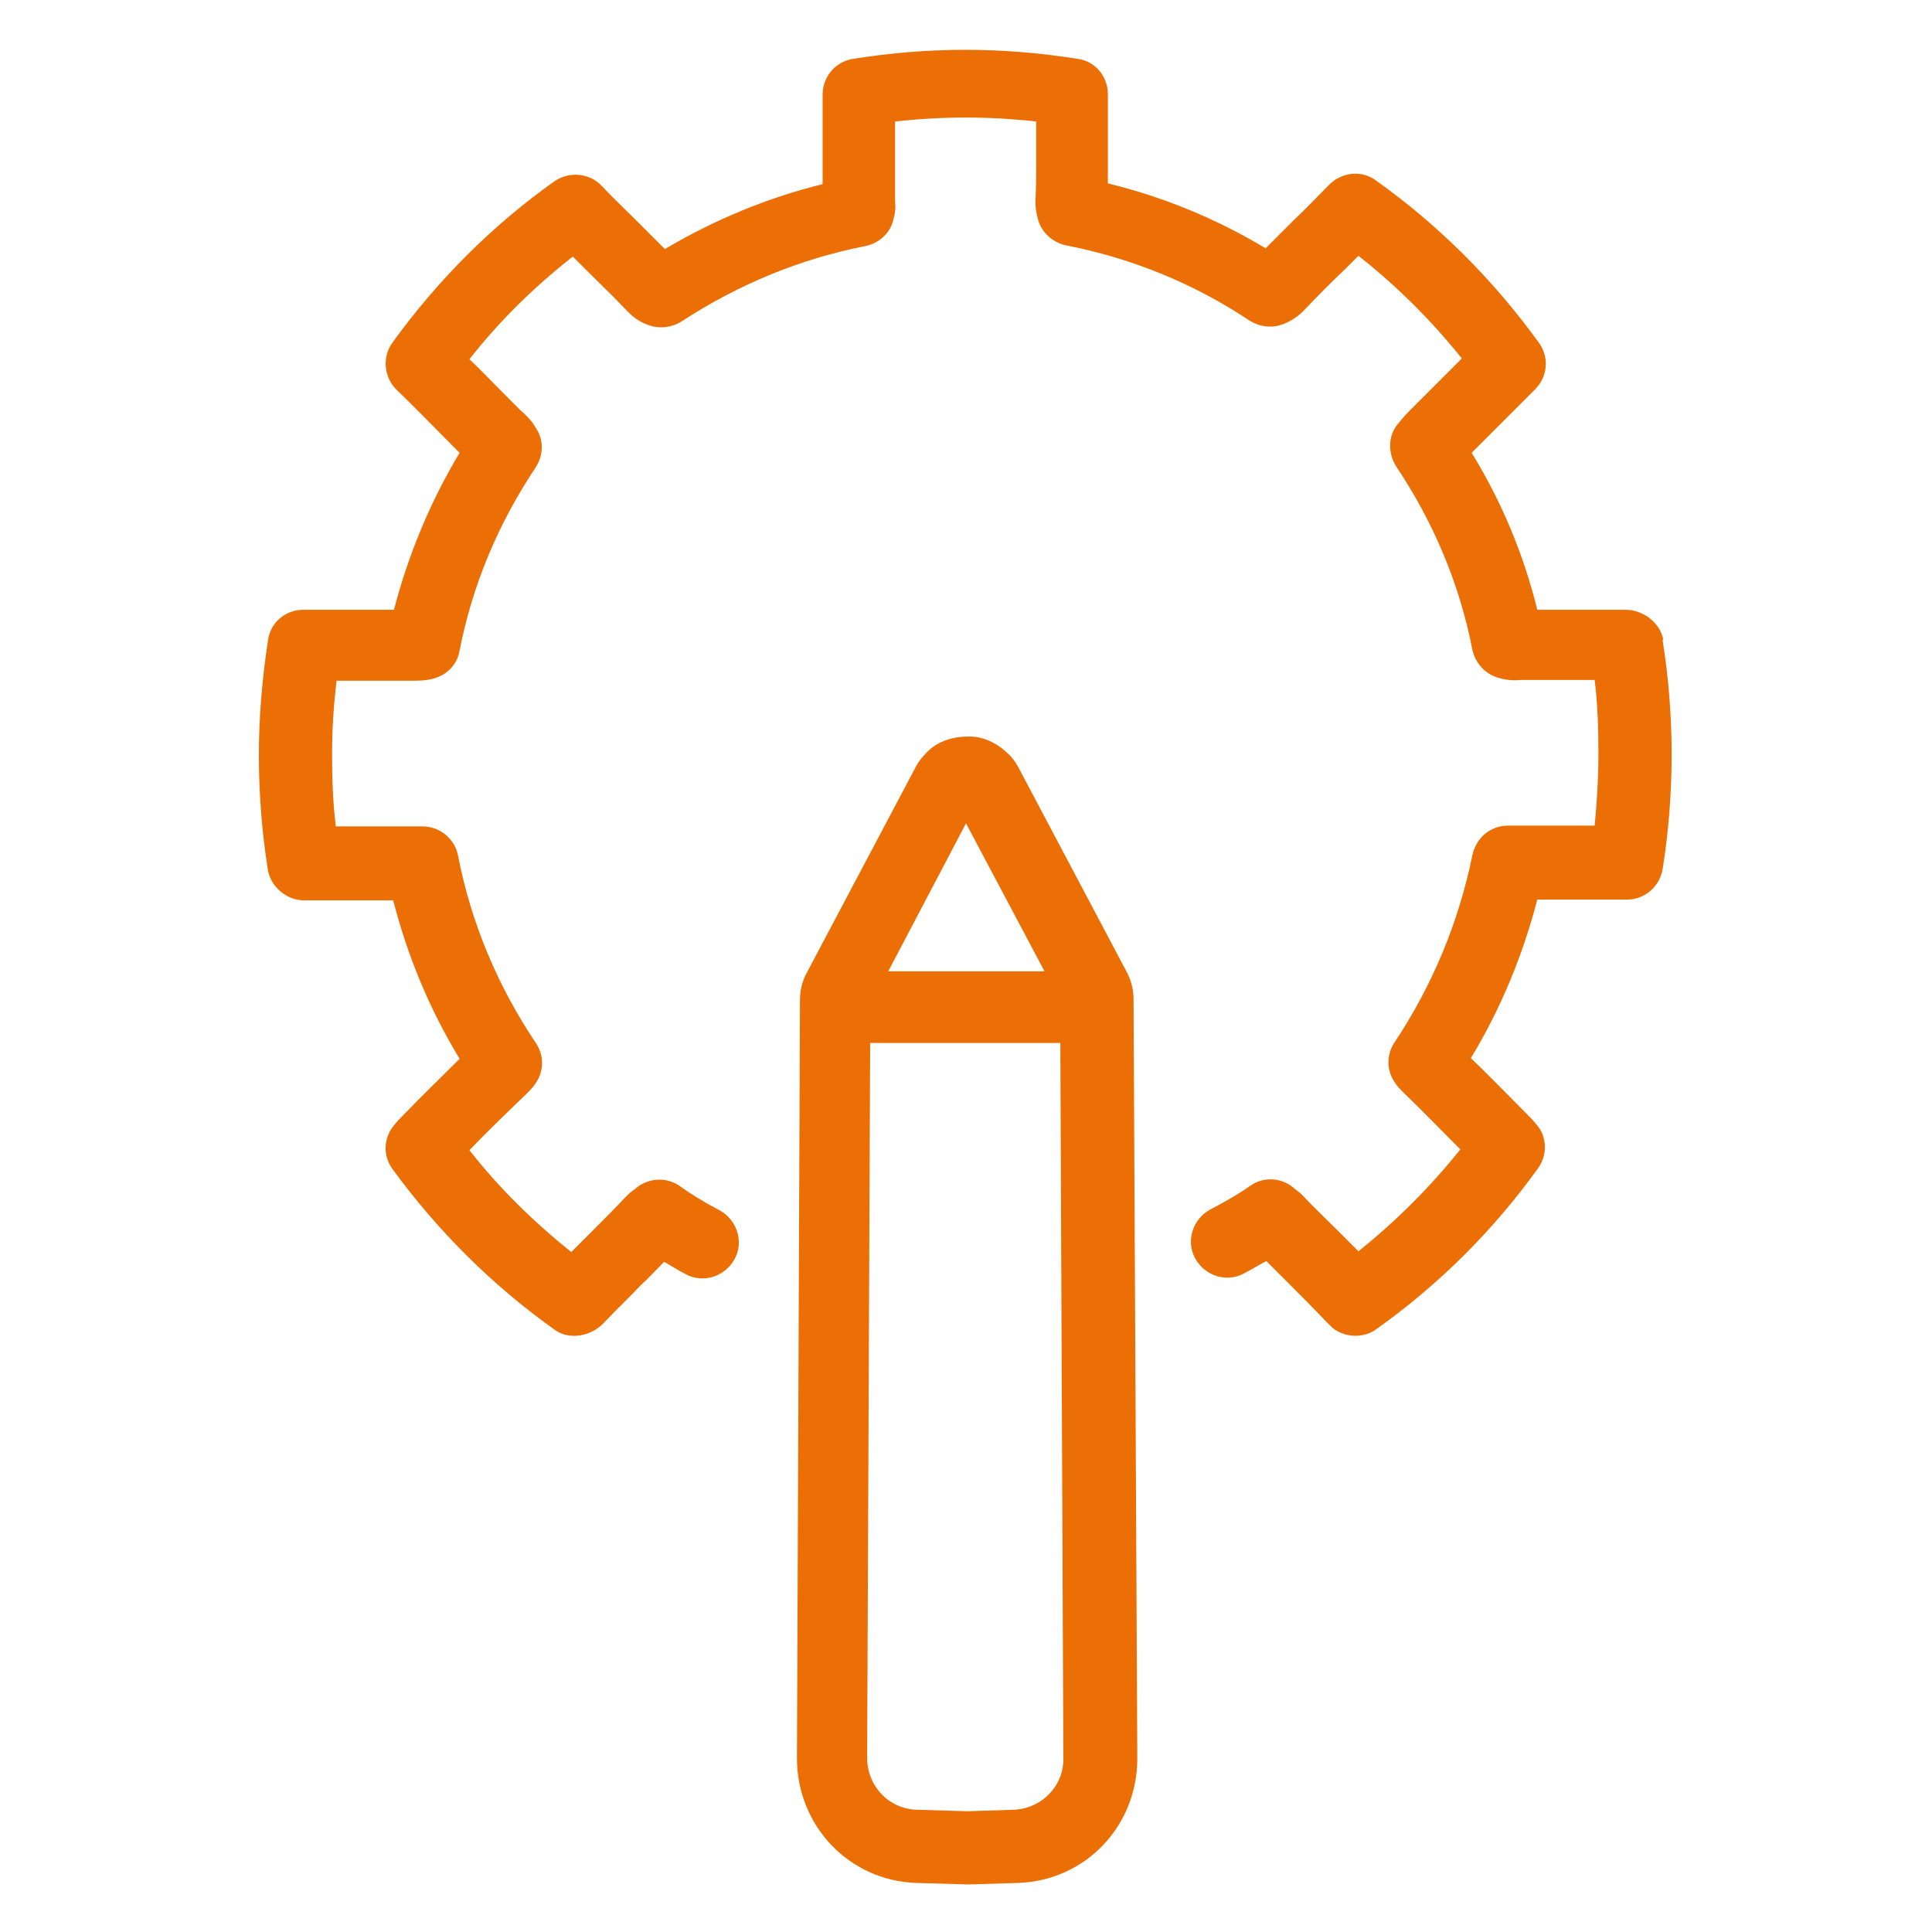 <?xml version="1.0" encoding="UTF-8"?>
<svg xmlns="http://www.w3.org/2000/svg" version="1.1" viewBox="0 0 256 256">
  <defs>
    <style>
      .cls-1 {
        fill: #eb6f05;
      }
    </style>
  </defs>
  <!-- Generator: Adobe Illustrator 28.7.1, SVG Export Plug-In . SVG Version: 1.2.0 Build 142)  -->
  <g>
    <g id="Layer_1">
      <g>
        <path class="cls-1" d="M220.4,84.8c-.4-2.3-2.7-4-5-4h-11.7c-1.8-7.3-4.7-14.3-8.7-20.8l1.1-1.1c2.4-2.4,4.9-4.9,7.3-7.3,1.7-1.7,1.9-4.3.5-6.2-6-8.3-13.3-15.6-21.6-21.5-1.9-1.4-4.5-1.1-6.2.6-1.5,1.5-3,3.1-4.6,4.6-1.2,1.2-2.5,2.5-3.8,3.8-6.5-3.9-13.5-6.8-20.9-8.6v-11.8c0-2.4-1.7-4.4-4-4.7-10.1-1.6-19.7-1.6-29.8,0-2.4.4-4.1,2.5-4,5v11.6c-7.3,1.8-14.3,4.7-20.9,8.6-1.3-1.3-2.5-2.5-3.8-3.8-1.5-1.5-3.1-3-4.6-4.6-1.6-1.7-4.3-1.9-6.2-.6-8.2,5.8-15.5,13.1-21.5,21.4-1.4,1.9-1.1,4.6.5,6.2,2.5,2.4,4.9,4.9,7.3,7.3l1.1,1.1c-3.9,6.5-6.8,13.5-8.7,20.8h-12c-2.4,0-4.4,1.7-4.7,4.1-.8,5.3-1.2,10.3-1.2,15.2s.4,10.2,1.2,15.2c.4,2.2,2.4,3.9,4.6,4h12c1.9,7.4,4.8,14.4,8.8,21-2.5,2.5-5,4.9-7.5,7.5-.4.4-.8.8-1.1,1.2-1.5,1.7-1.6,4.1-.3,5.9,6,8.2,13.2,15.4,21.5,21.3,1.9,1.4,4.8.9,6.5-.9,1.6-1.7,3.3-3.3,4.9-5,1.1-1,2.1-2.1,3.1-3.1.9.5,1.8,1.1,2.8,1.6,2.3,1.3,5.2.4,6.5-1.9s.4-5.2-1.9-6.5c-2.1-1.1-3.9-2.2-5.4-3.3-1.8-1.2-4.2-1-5.8.4l-.8.6c0,.1-.2.2-.3.3-1.6,1.7-3.3,3.4-5,5.1-.8.8-1.6,1.6-2.4,2.4-5-4-9.6-8.5-13.5-13.5,2.4-2.5,4.9-4.9,7.5-7.4.5-.5,1-1,1.3-1.5,1.1-1.6,1.1-3.7,0-5.3-5.1-7.6-8.6-16-10.3-24.8-.4-2.2-2.4-3.9-4.7-3.9h-11.5c-.4-3.2-.5-6.4-.5-9.6s.2-6.4.6-9.7c3.3,0,6.6,0,9.8,0,1,0,2.1,0,3.1-.3,1.8-.5,3.1-1.9,3.4-3.7,1.7-8.7,5.1-16.8,10.1-24.3,1-1.6,1.1-3.6,0-5.2-.5-.9-1.2-1.6-2-2.3l-.3-.3-2.1-2.1c-1.5-1.5-2.9-3-4.4-4.4,4-5.1,8.6-9.6,13.7-13.6.6.6,1.1,1.1,1.7,1.7,1.8,1.8,3.6,3.5,5.2,5.2,1,1.1,2,1.8,3.2,2.2,1.4.5,3,.3,4.3-.5,7.5-4.9,15.7-8.3,24.4-10,1.8-.4,3.3-1.7,3.7-3.6.2-.7.3-1.4.2-2.4,0-1.7,0-3.4,0-5.2v-5.3c6.3-.7,12.4-.7,18.7,0v5.2c0,1.7,0,3.4-.1,5.4,0,.8.1,1.5.3,2.2.4,1.8,1.9,3.2,3.7,3.6,8.7,1.7,16.9,5,24.4,10,1.3.8,2.8,1,4.3.5,1.1-.4,2.2-1.1,3.1-2.1,1.7-1.8,3.5-3.6,5.3-5.3.6-.6,1.1-1.1,1.7-1.7,5.1,4,9.7,8.6,13.7,13.6-1.5,1.5-3,3-4.4,4.4l-2.1,2.1-.3.3c-.8.8-1.4,1.5-2,2.3-1,1.6-.9,3.6.1,5.2,5,7.5,8.4,15.6,10.1,24.3.4,1.8,1.7,3.2,3.4,3.7,1,.3,2,.4,2.9.3,3.3,0,6.6,0,9.9,0,.4,3.2.5,6.5.5,9.7s-.2,6.5-.5,9.6h-11.5c-2.3,0-4.2,1.6-4.7,3.9-1.8,8.8-5.2,17.1-10.3,24.8-1.1,1.6-1.1,3.7,0,5.3.3.5.7.9,1.3,1.5,2.5,2.4,4.9,4.9,7.4,7.4-4,5-8.5,9.5-13.5,13.5l-2.7-2.7c-1.6-1.6-3.2-3.1-4.7-4.7l-.3-.3-.9-.7c-1.6-1.4-4-1.5-5.7-.3s-3.5,2.2-5.4,3.2c-2.3,1.3-3.2,4.2-1.9,6.5s4.2,3.2,6.5,1.9c1-.5,1.9-1.1,2.9-1.6l2.8,2.8c1.8,1.8,3.5,3.5,5.2,5.3.3.3.8.8,1.1,1,.8.5,1.7.8,2.7.8s2-.3,2.8-.9c8.3-5.9,15.5-13.1,21.4-21.3,1.3-1.8,1.2-4.3-.3-5.9-.3-.4-.7-.8-1.2-1.3-2.5-2.5-4.9-5-7.4-7.4,4-6.6,6.9-13.7,8.8-21h11.9c2.3,0,4.3-1.7,4.7-4,.8-5,1.2-10.1,1.2-15.2,0-5.1-.4-10.2-1.2-15.2Z"/>
        <path class="cls-1" d="M150.2,132.4c0-1.2-.3-2.5-.9-3.6l-14.4-27.2c-.4-.7-.9-1.4-1.3-1.7-1.5-1.5-3.5-2.4-5.4-2.3-2.2,0-4.2.8-5.4,2.1-.6.6-1.1,1.2-1.5,2l-14.4,27.2c-.6,1.1-.9,2.3-.9,3.6l-.4,100.5c0,8.9,6.9,16.2,15.8,16.5l6.9.2,6.6-.2c8.9-.3,15.8-7.5,15.8-16.5l-.5-100.6ZM128,109.1l10.4,19.6h-20.7l10.3-19.6ZM134.4,239.8l-6.3.2-6.6-.2c-3.7-.1-6.6-3.1-6.6-6.9l.4-94.7h25.2l.4,94.7c.1,3.7-2.8,6.7-6.5,6.9Z"/>
      </g>
    </g>
  </g>
</svg>